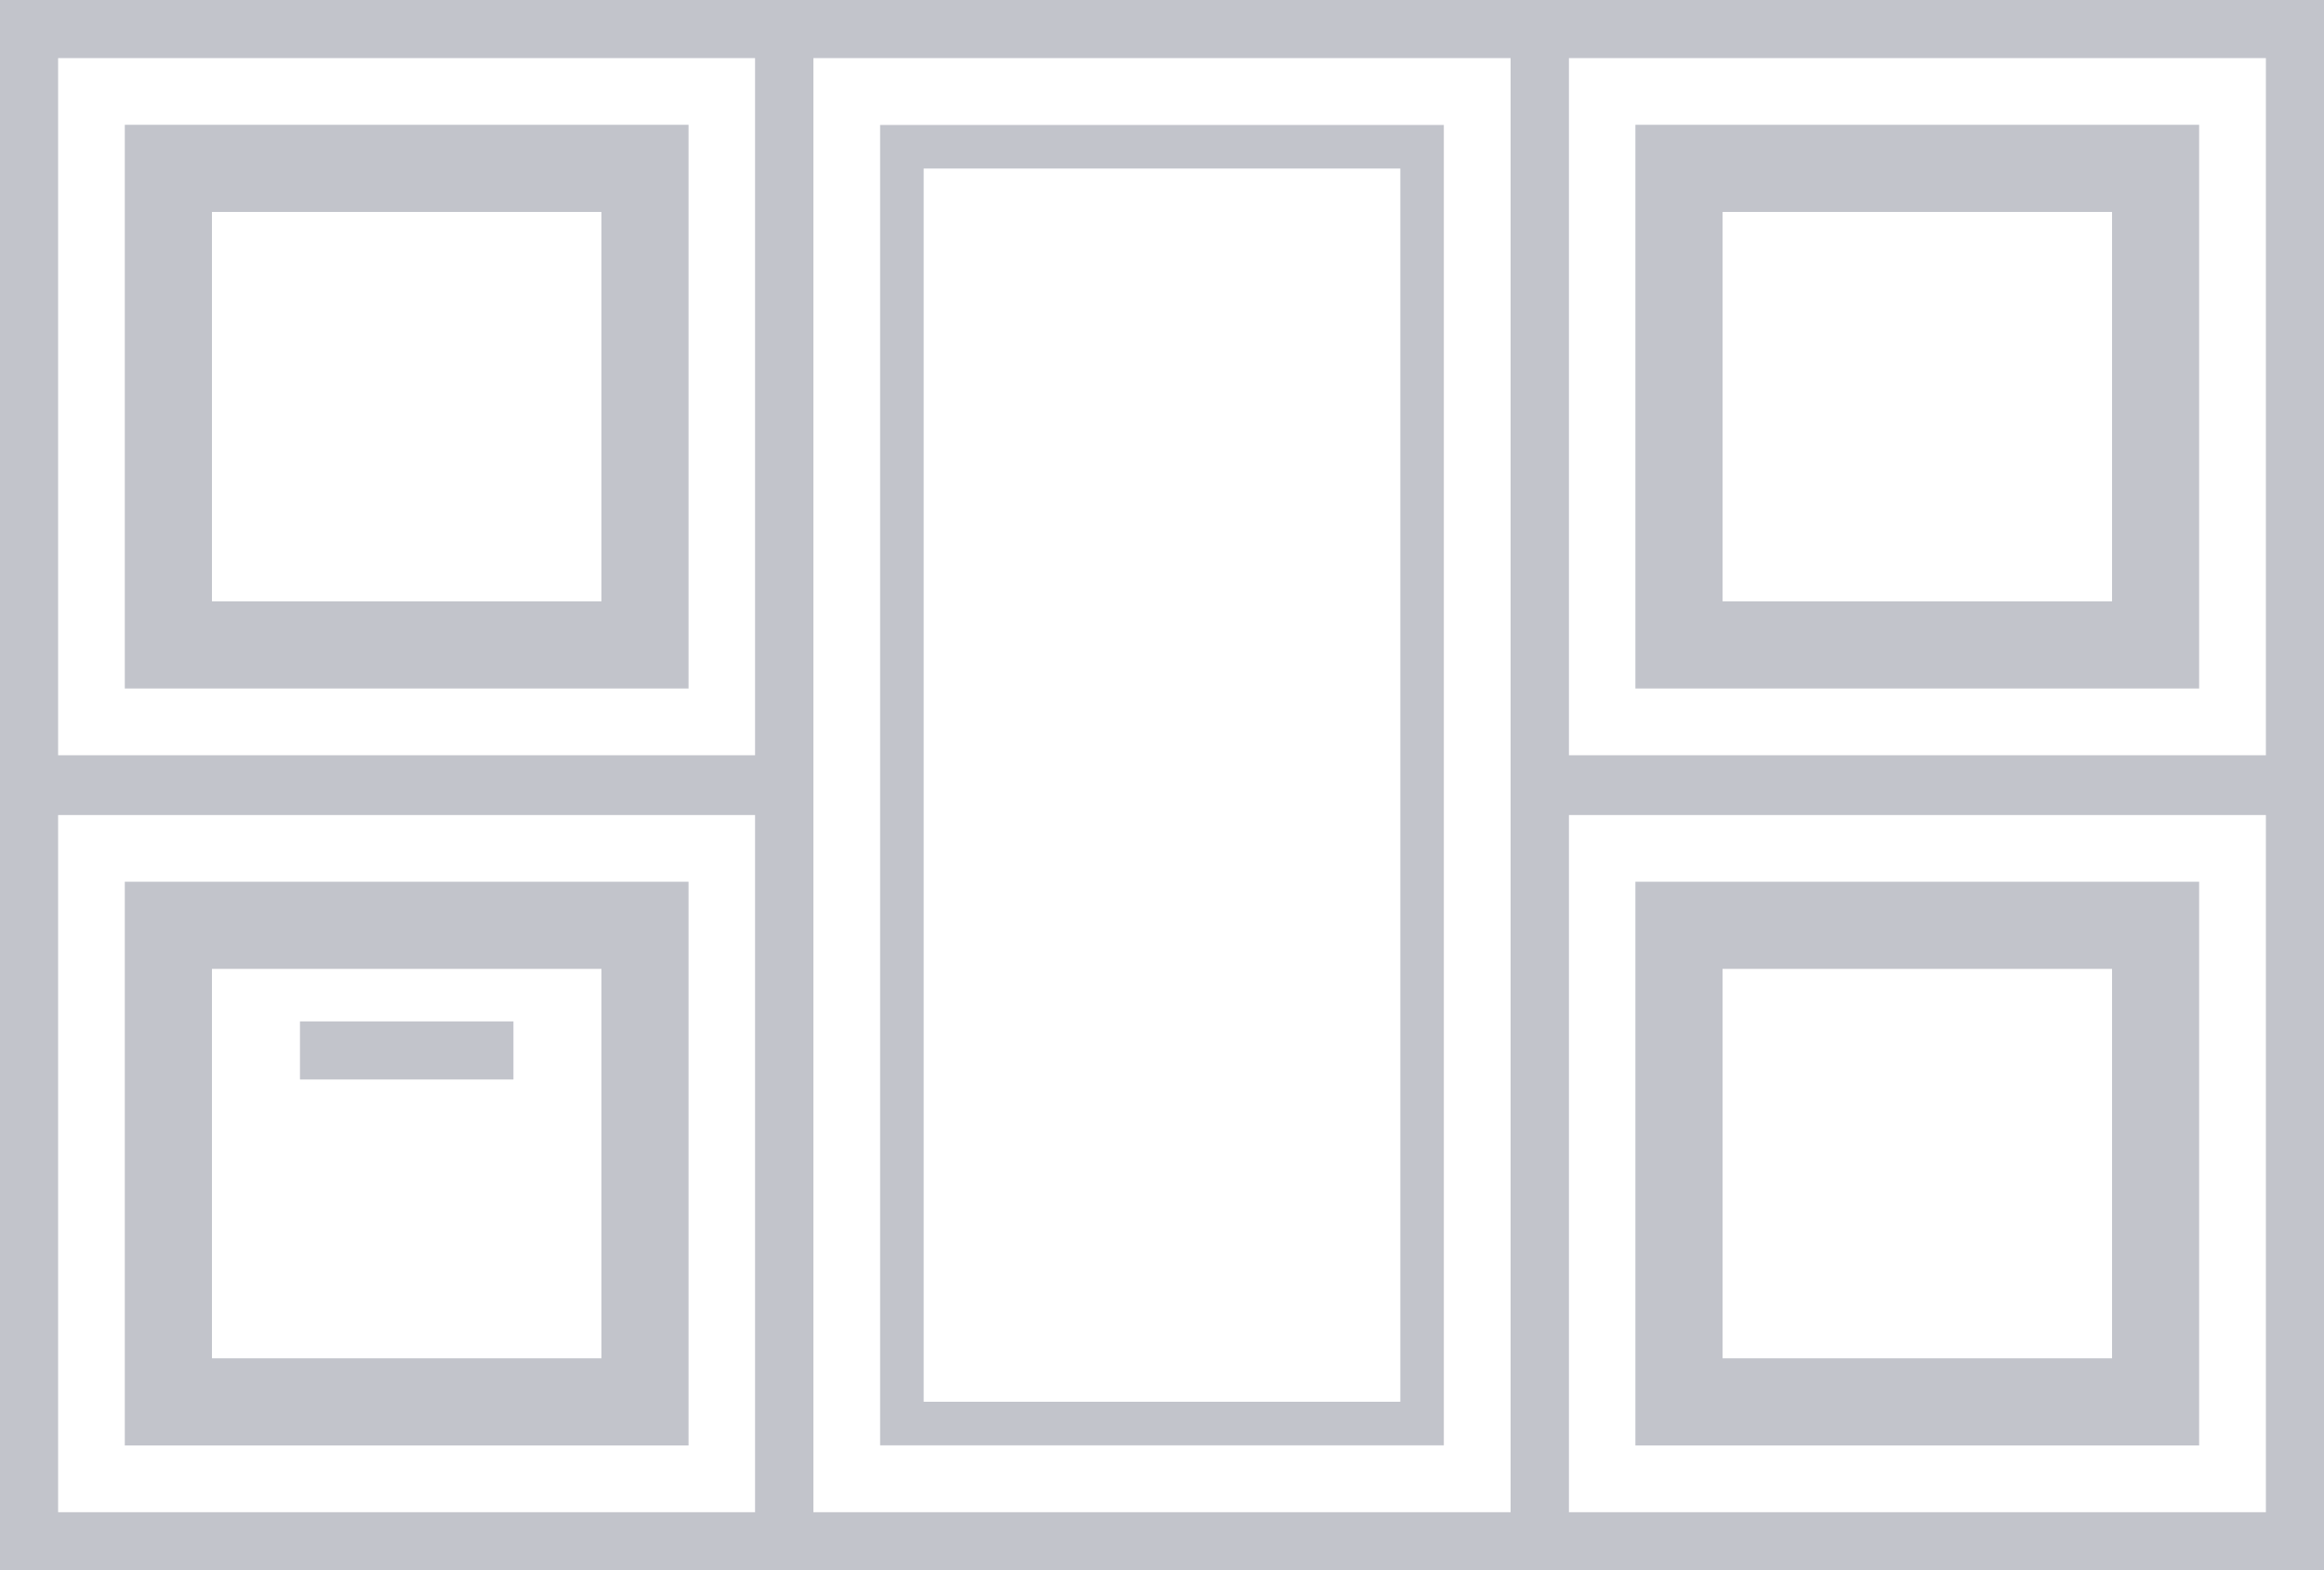 <?xml version="1.0" encoding="UTF-8"?> <svg xmlns="http://www.w3.org/2000/svg" id="Layer_1" data-name="Layer 1" width="40" height="27.029" viewBox="0 0 40 27.029"><defs><style>.cls-1{fill:none;stroke:#c2c4cb;stroke-miterlimit:10;}.cls-2{fill:#c2c4cb;}</style></defs><rect class="cls-1" x="0.5" y="0.5" width="13" height="13"></rect><path class="cls-2" d="M10.352,16.677v6.703H3.648V16.677h6.703m1.5-1.5H2.148v9.703h9.703V15.177Z"></path><line class="cls-1" x1="5.163" y1="18.081" x2="8.837" y2="18.081"></line><rect class="cls-1" x="0.5" y="13.529" width="13" height="13"></rect><polyline class="cls-1" points="13.5 13.529 13.5 26.529 26.5 26.529 26.5 13.529 26.5 13.5 26.5 0.5 13.5 0.5 13.5 13.5"></polyline><rect class="cls-1" x="26.5" y="0.5" width="13" height="13"></rect><rect class="cls-1" x="26.5" y="13.529" width="13" height="13"></rect><path class="cls-2" d="M24.102,2.901V24.128H15.898V2.901h8.203m.75-.75H15.148V24.878h9.703V2.151Z"></path><path class="cls-2" d="M36.352,3.648v6.703H29.648V3.648h6.703m1.5-1.5H28.148v9.703h9.703V2.148Z"></path><path class="cls-2" d="M36.352,16.677v6.703H29.648V16.677h6.703m1.5-1.5H28.148v9.703h9.703V15.177Z"></path><path class="cls-2" d="M10.352,3.648v6.703H3.648V3.648h6.703m1.5-1.5H2.148v9.703h9.703V2.148Z"></path></svg> 